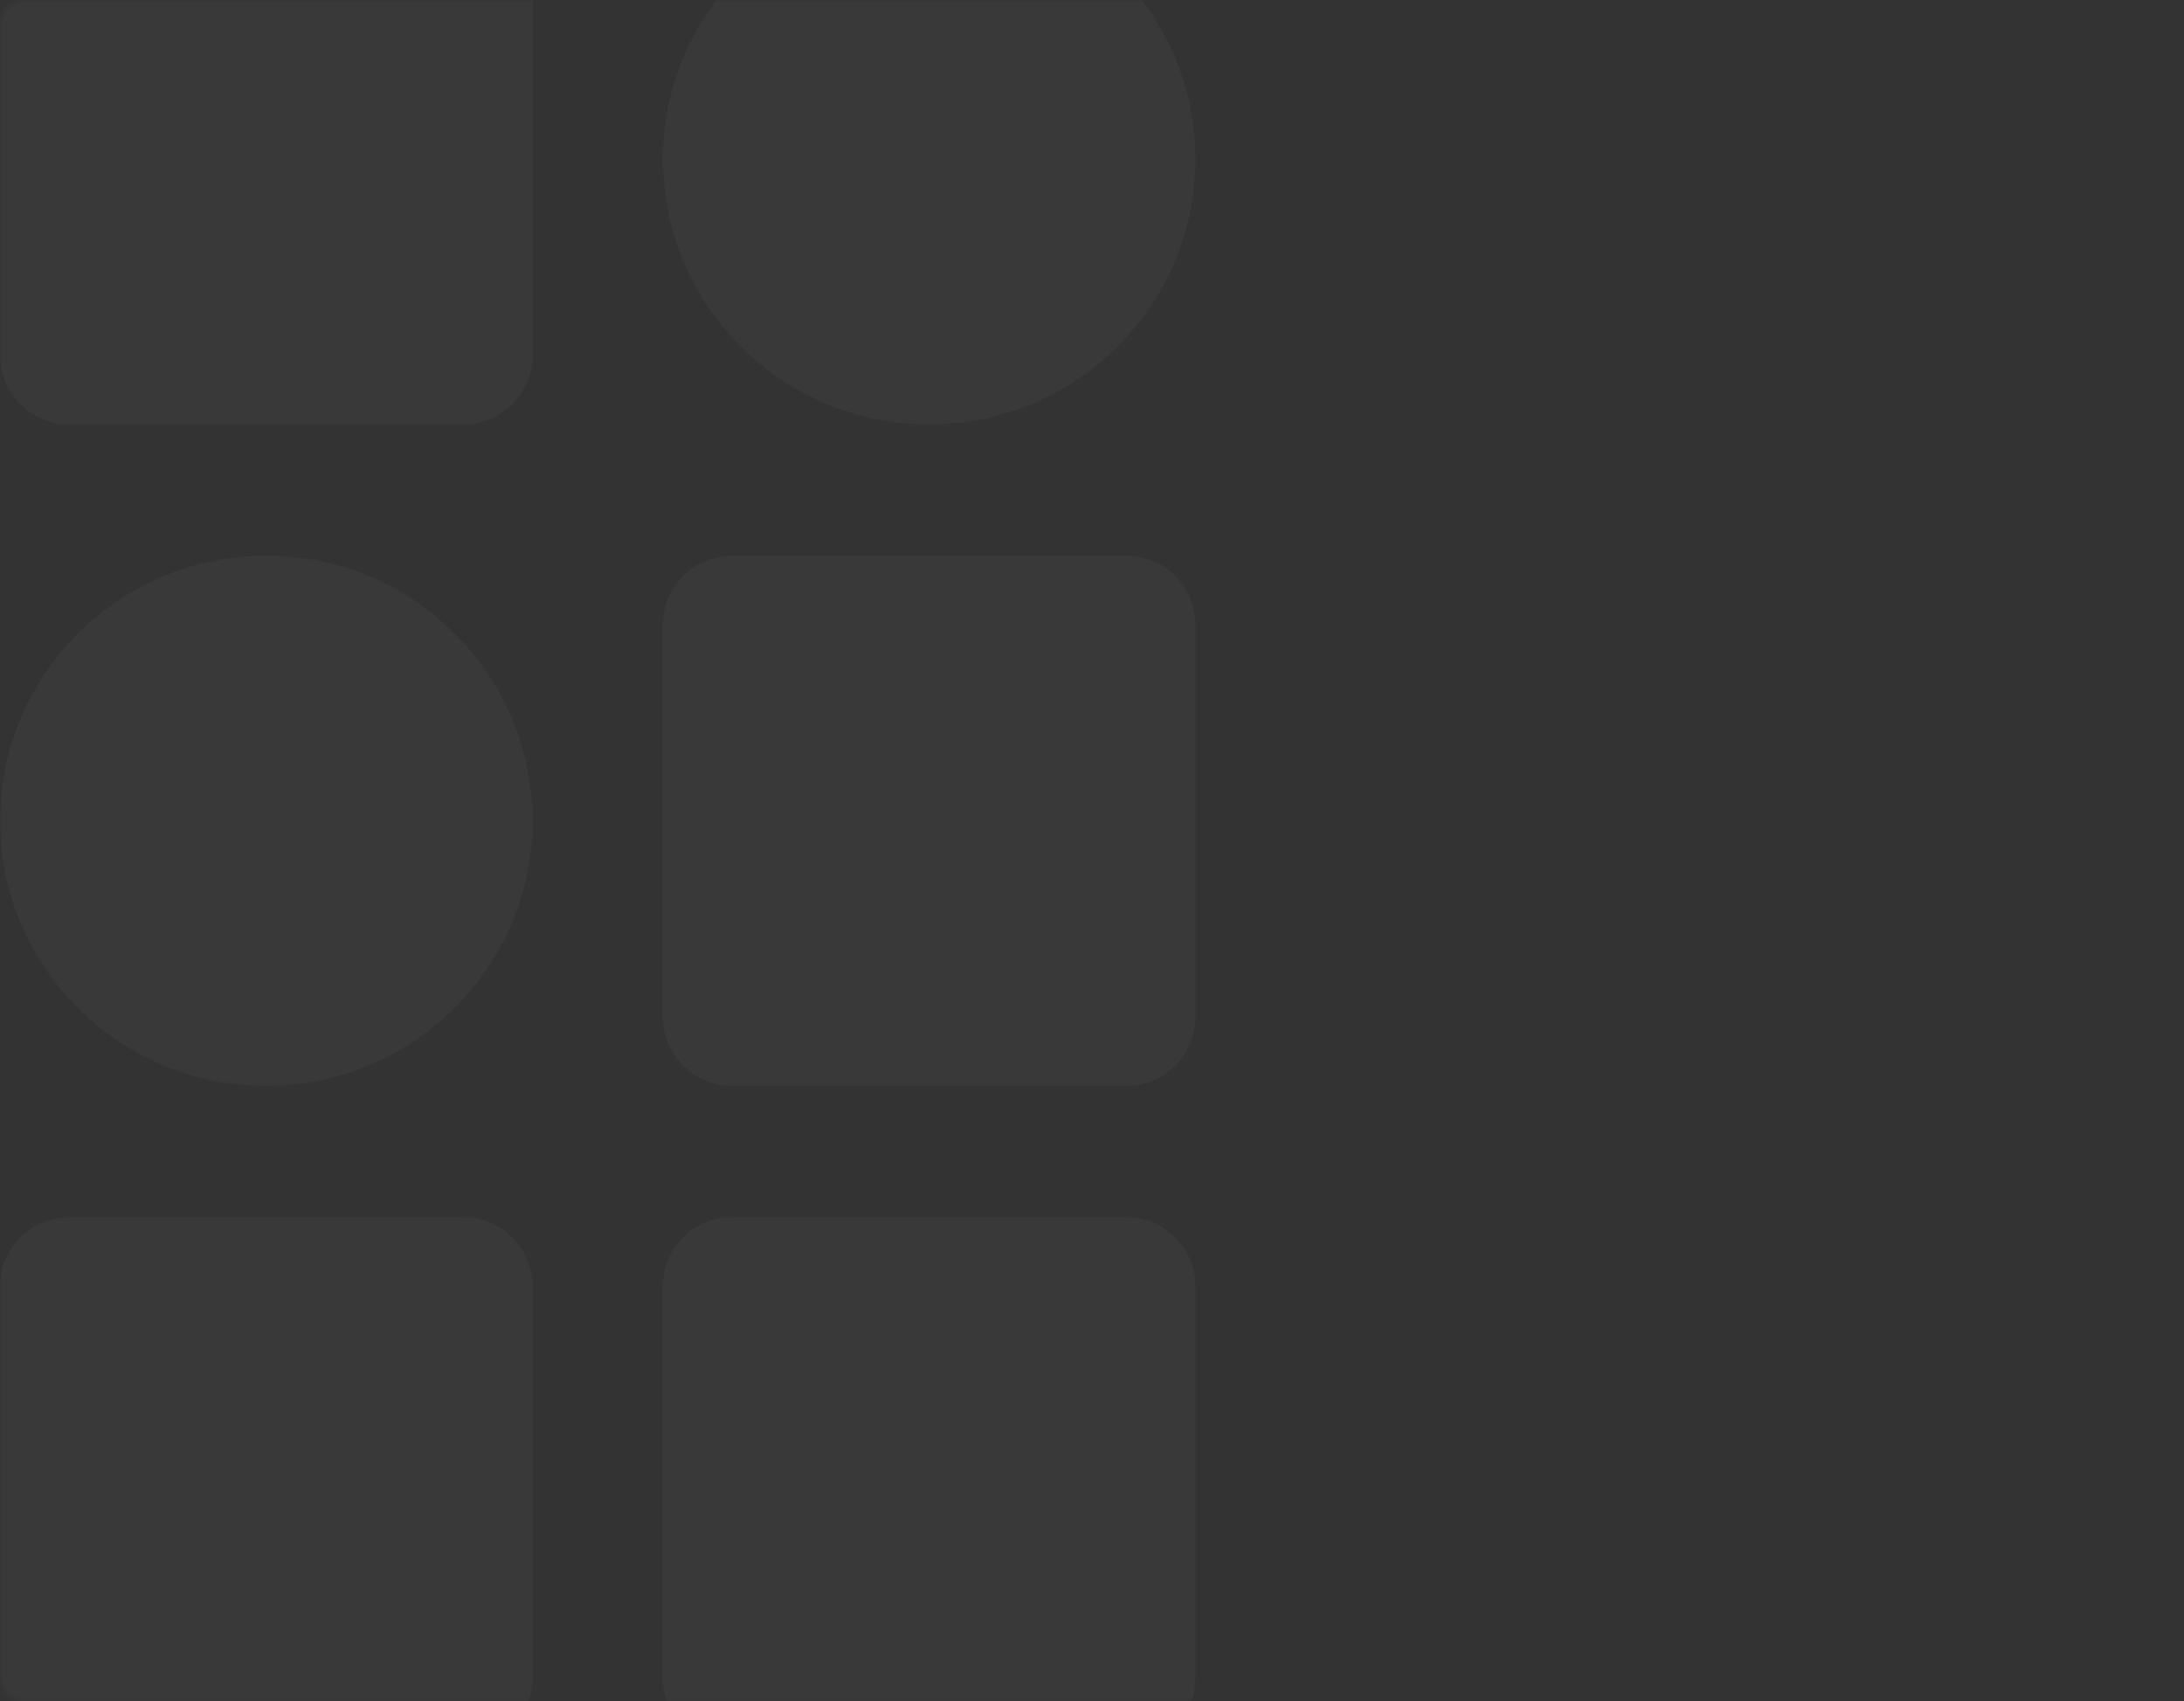 <?xml version="1.0" encoding="UTF-8"?> <svg xmlns="http://www.w3.org/2000/svg" width="475" height="370" viewBox="0 0 475 370" fill="none"><rect x="0" y="0" width="475" height="370" fill="#333333" stroke="none"/> <mask id="mask0_562_7" style="mask-type:alpha" maskUnits="userSpaceOnUse" x="0" y="0" width="475" height="370"> <rect width="475" height="370" rx="5" transform="matrix(-1 0 0 1 475 0)" fill="#215ED3"></rect> </mask> <g mask="url(#mask0_562_7)"> <path d="M260 34.647C260 2.86 234.063 -23 202.183 -23L202.003 -23C170.123 -23 144.187 2.86 144.187 34.647C144.187 66.434 170.123 92.294 202.003 92.294L202.183 92.294C234.063 92.294 260 66.434 260 34.647ZM245 120.853C253.284 120.853 260 127.569 260 135.853L260 221.147C260 229.431 253.284 236.147 245 236.147L159.188 236.147C150.903 236.147 144.188 229.431 144.188 221.147L144.188 135.853C144.188 127.569 150.903 120.853 159.188 120.853L245 120.853ZM245 264.706C253.284 264.706 260 271.422 260 279.706L260 365C260 373.284 253.284 380 245 380L159.188 380C150.903 380 144.188 373.284 144.188 365L144.188 279.706C144.188 271.422 150.903 264.706 159.188 264.706L245 264.706ZM100.812 -23C109.097 -23 115.812 -16.284 115.812 -8L115.812 77.294C115.812 85.579 109.097 92.294 100.812 92.294L15 92.294C6.716 92.294 3.75656e-05 85.579 3.79278e-05 77.294L4.16561e-05 -8C4.20182e-05 -16.284 6.716 -23 15 -23L100.812 -23ZM115.812 178.5C115.812 146.713 89.876 120.853 57.996 120.853L57.816 120.853C25.936 120.853 3.48934e-05 146.713 3.35039e-05 178.5C3.21145e-05 210.287 25.936 236.147 57.816 236.147L57.996 236.147C89.876 236.147 115.812 210.287 115.812 178.5ZM100.812 264.706C109.097 264.706 115.812 271.422 115.812 279.706L115.812 365C115.812 373.284 109.097 380 100.812 380L15 380C6.716 380 2.49896e-05 373.284 2.53517e-05 365L2.90801e-05 279.706C2.94422e-05 271.422 6.716 264.706 15 264.706L100.812 264.706Z" fill="white" fill-opacity="0.03"></path> </g> </svg> 